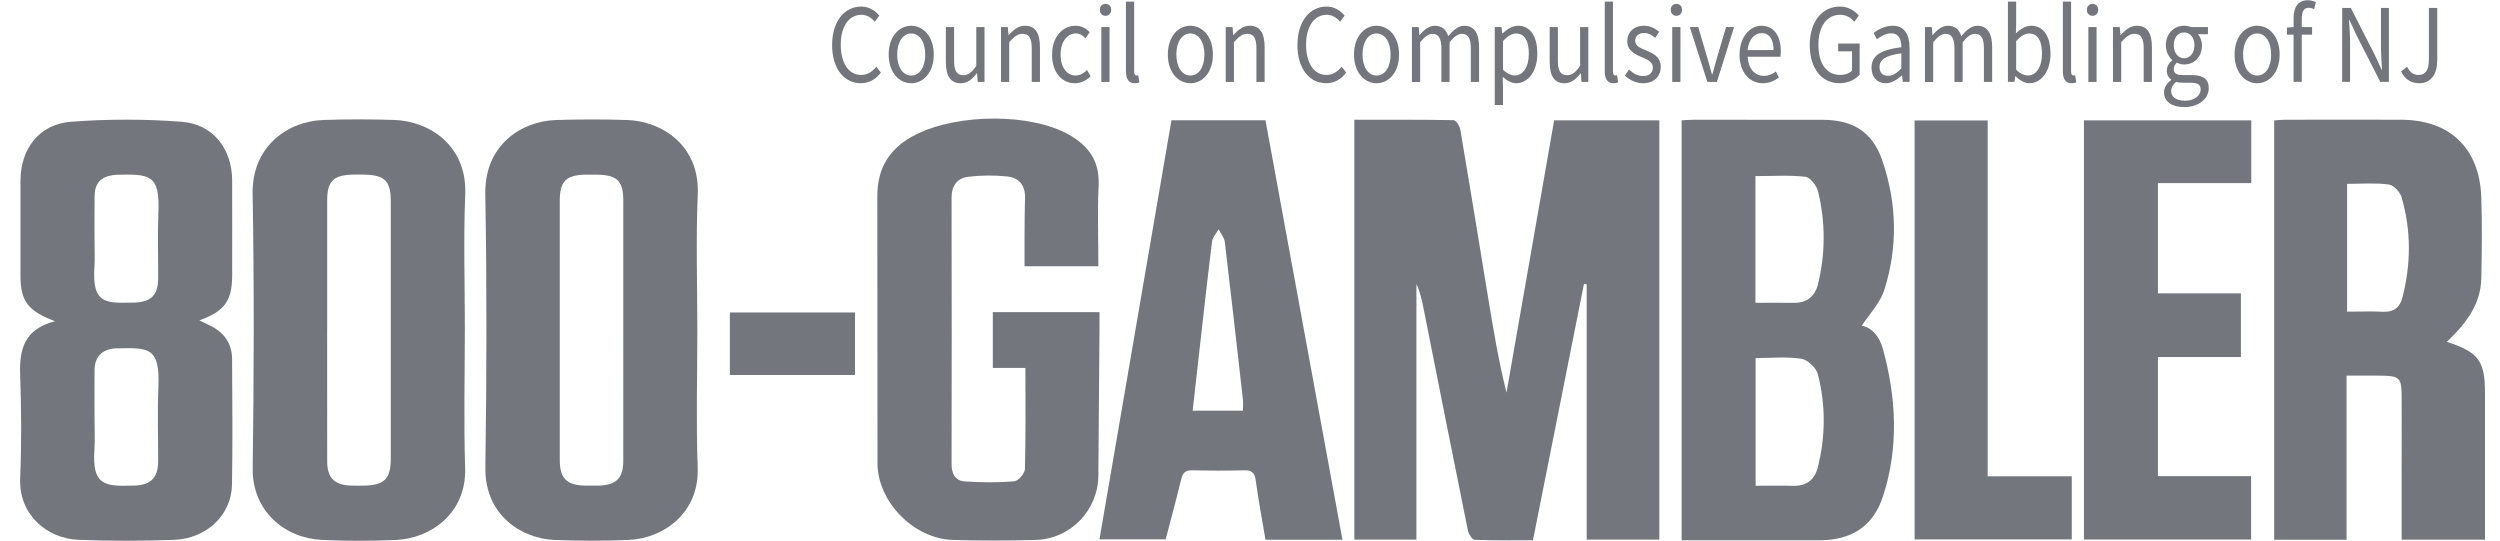 <svg width="111" height="24" viewBox="0 0 111 24" fill="none" xmlns="http://www.w3.org/2000/svg">
<g clip-path="url(#clip0_12720_218860)">
<path d="M60.133 5.317C61.622 5.317 63.081 5.308 64.538 5.335C64.644 5.338 64.81 5.59 64.837 5.745C65.255 8.203 65.654 10.667 66.058 13.128C66.294 14.56 66.53 15.992 66.888 17.433C67.593 13.403 68.299 9.374 69.004 5.343H73.674V23.957H70.449V12.621L70.328 12.607C69.577 16.382 68.826 20.157 68.063 23.987C67.185 23.987 66.332 24.002 65.479 23.968C65.371 23.964 65.209 23.719 65.177 23.564C64.511 20.281 63.862 16.995 63.208 13.709C63.135 13.339 63.057 12.971 62.889 12.61V23.958H60.133V5.317Z" fill="#73777D"/>
<path d="M108.642 15.179C110.049 15.634 110.334 16.023 110.334 17.444C110.334 19.411 110.334 21.38 110.334 23.348C110.334 23.543 110.334 23.738 110.334 23.961H106.632C106.632 22.991 106.632 22.048 106.632 21.106C106.632 19.94 106.64 18.773 106.633 17.607C106.629 16.774 106.546 16.692 105.734 16.679C105.243 16.672 104.753 16.678 104.188 16.678V23.965H100.973V5.348C101.137 5.337 101.296 5.316 101.454 5.316C103.173 5.314 104.89 5.308 106.609 5.316C108.781 5.325 110.092 6.577 110.169 8.761C110.211 9.962 110.195 11.166 110.169 12.368C110.144 13.525 109.484 14.372 108.643 15.178L108.642 15.179ZM104.211 13.837C104.766 13.837 105.292 13.817 105.815 13.842C106.279 13.865 106.554 13.643 106.661 13.231C107.051 11.741 107.062 10.242 106.632 8.762C106.564 8.527 106.278 8.219 106.059 8.191C105.456 8.112 104.835 8.163 104.211 8.163V13.835V13.837Z" fill="#73777D"/>
<path d="M82.66 14.462C83.113 14.538 83.449 14.947 83.595 15.472C84.199 17.655 84.314 19.862 83.605 22.038C83.165 23.386 82.195 23.988 80.763 23.989C78.935 23.989 77.108 23.989 75.279 23.989H74.664V5.342C74.849 5.333 75.041 5.316 75.233 5.316C77.134 5.316 79.036 5.316 80.936 5.32C82.279 5.324 83.142 5.862 83.574 7.124C84.223 9.019 84.272 10.962 83.664 12.87C83.476 13.459 82.993 13.953 82.663 14.463L82.66 14.462ZM77.951 21.566C78.536 21.566 79.079 21.555 79.622 21.57C80.205 21.585 80.572 21.297 80.707 20.765C81.058 19.385 81.065 17.987 80.712 16.613C80.639 16.333 80.264 15.974 79.985 15.93C79.332 15.829 78.651 15.898 77.95 15.898V21.566H77.951ZM77.941 13.444C78.521 13.444 79.083 13.437 79.644 13.446C80.228 13.455 80.588 13.153 80.718 12.619C81.053 11.253 81.054 9.872 80.724 8.507C80.661 8.249 80.377 7.875 80.162 7.85C79.435 7.768 78.692 7.819 77.942 7.819V13.444H77.941Z" fill="#73777D"/>
<path d="M2.444 14.262C1.22 13.804 0.909 13.357 0.909 12.233C0.909 10.832 0.908 9.429 0.909 8.027C0.911 6.605 1.738 5.512 3.159 5.405C4.791 5.282 6.446 5.282 8.076 5.407C9.463 5.515 10.301 6.615 10.307 7.998C10.314 9.399 10.309 10.802 10.308 12.204C10.308 13.353 9.986 13.814 8.851 14.226C9.03 14.312 9.166 14.376 9.303 14.442C9.937 14.744 10.302 15.236 10.305 15.942C10.315 17.799 10.332 19.657 10.301 21.514C10.278 22.866 9.178 23.919 7.711 23.971C6.307 24.02 4.898 24.023 3.494 23.969C2.1 23.916 0.827 22.862 0.895 21.238C0.959 19.712 0.949 18.179 0.895 16.652C0.856 15.529 1.061 14.616 2.443 14.262H2.444ZM4.197 18.5C4.197 18.991 4.225 19.484 4.192 19.973C4.091 21.511 4.607 21.6 5.839 21.562C5.875 21.561 5.913 21.562 5.949 21.562C6.691 21.537 7.017 21.219 7.021 20.487C7.028 19.396 6.984 18.302 7.032 17.212C7.114 15.366 6.578 15.445 5.15 15.467C5.132 15.467 5.114 15.467 5.096 15.47C4.515 15.523 4.207 15.845 4.199 16.426C4.191 17.117 4.197 17.809 4.197 18.5ZM4.197 10.6C4.197 11.019 4.22 11.438 4.193 11.855C4.087 13.463 4.663 13.465 5.841 13.436C5.896 13.435 5.951 13.436 6.006 13.434C6.722 13.395 7.017 13.091 7.022 12.365C7.029 11.401 6.99 10.434 7.032 9.473C7.109 7.734 6.653 7.727 5.176 7.76C5.121 7.761 5.066 7.768 5.012 7.776C4.475 7.854 4.209 8.141 4.201 8.691C4.19 9.327 4.198 9.964 4.197 10.601V10.6Z" fill="#73777D"/>
<path d="M20.639 14.639C20.639 16.68 20.586 18.723 20.653 20.761C20.72 22.813 19.101 23.915 17.569 23.975C16.474 24.018 15.374 24.027 14.281 23.971C12.616 23.887 11.192 22.672 11.219 20.79C11.276 16.727 11.287 12.663 11.216 8.601C11.179 6.55 12.718 5.386 14.361 5.327C15.402 5.29 16.445 5.294 17.485 5.325C19.069 5.371 20.742 6.464 20.656 8.627C20.576 10.629 20.64 12.634 20.64 14.639H20.639ZM14.525 14.632C14.525 16.579 14.523 18.528 14.527 20.476C14.528 21.218 14.844 21.535 15.585 21.56C15.767 21.566 15.95 21.562 16.133 21.561C17.057 21.554 17.351 21.266 17.351 20.359C17.351 16.553 17.351 12.748 17.351 8.942C17.351 8.037 17.087 7.773 16.18 7.754C15.998 7.751 15.815 7.748 15.632 7.754C14.796 7.78 14.528 8.056 14.527 8.895C14.524 10.806 14.527 12.719 14.527 14.631L14.525 14.632Z" fill="#73777D"/>
<path d="M30.962 14.683C30.962 16.706 30.902 18.73 30.978 20.749C31.057 22.812 29.419 23.913 27.909 23.974C26.814 24.018 25.715 24.015 24.621 23.974C23.209 23.919 21.517 22.919 21.55 20.746C21.61 16.702 21.617 12.655 21.547 8.613C21.51 6.408 23.188 5.375 24.68 5.329C25.738 5.296 26.8 5.293 27.859 5.329C29.407 5.383 31.07 6.476 30.981 8.617C30.895 10.636 30.962 12.661 30.962 14.683ZM27.674 14.675C27.674 12.763 27.674 10.851 27.674 8.94C27.674 8.032 27.418 7.774 26.505 7.755C26.323 7.752 26.14 7.751 25.957 7.755C25.131 7.781 24.854 8.062 24.854 8.901C24.852 12.743 24.852 16.585 24.854 20.426C24.854 21.238 25.162 21.543 25.975 21.561C26.176 21.565 26.376 21.565 26.577 21.561C27.359 21.542 27.672 21.233 27.673 20.463C27.676 18.533 27.673 16.604 27.674 14.673V14.675Z" fill="#73777D"/>
<path d="M48.764 11.821H45.489C45.489 11.369 45.486 10.925 45.489 10.48C45.493 9.916 45.493 9.351 45.511 8.786C45.527 8.236 45.246 7.89 44.732 7.836C44.158 7.776 43.567 7.779 42.996 7.848C42.514 7.906 42.249 8.234 42.25 8.766C42.259 12.719 42.258 16.673 42.25 20.625C42.25 21.039 42.425 21.344 42.812 21.372C43.547 21.427 44.293 21.43 45.028 21.372C45.209 21.358 45.502 21.022 45.506 20.828C45.547 19.356 45.528 17.882 45.528 16.337H44.081V13.858H48.819C48.819 14.066 48.821 14.259 48.819 14.452C48.802 16.674 48.784 18.897 48.767 21.119C48.755 22.652 47.534 23.93 45.988 23.974C44.765 24.009 43.539 24.008 42.316 23.974C40.576 23.927 38.963 22.284 38.96 20.567C38.951 16.614 38.963 12.661 38.953 8.708C38.95 7.419 39.535 6.534 40.677 5.968C42.572 5.027 45.772 5.03 47.45 5.974C48.336 6.473 48.829 7.152 48.779 8.224C48.724 9.403 48.767 10.586 48.767 11.822L48.764 11.821Z" fill="#73777D"/>
<path d="M52.013 5.339H56.187C57.323 11.531 58.461 17.732 59.605 23.964H56.187C56.039 23.083 55.875 22.21 55.755 21.332C55.708 20.985 55.576 20.873 55.232 20.882C54.466 20.903 53.698 20.9 52.931 20.883C52.639 20.877 52.516 20.987 52.448 21.267C52.235 22.151 51.995 23.029 51.756 23.947H48.816C49.882 17.743 50.946 11.549 52.013 5.338V5.339ZM55.187 18.233C55.187 18.03 55.202 17.886 55.185 17.743C54.922 15.408 54.661 13.073 54.38 10.74C54.357 10.546 54.201 10.367 54.107 10.182C54.006 10.361 53.84 10.532 53.815 10.721C53.6 12.456 53.411 14.194 53.213 15.932C53.128 16.687 53.043 17.443 52.954 18.233H55.186H55.187Z" fill="#73777D"/>
<path d="M95.812 21.141H99.949V23.955H92.527V5.344H99.957V8.131H95.811V13.024H99.496V15.852H95.812V21.141Z" fill="#73777D"/>
<path d="M85.008 5.348H88.253V21.147H91.987V23.95H85.008V5.348Z" fill="#73777D"/>
<path d="M37.962 16.649H32.406V13.874H37.962V16.649Z" fill="#73777D"/>
<path d="M36.946 1.996C36.946 0.937 37.5 0.291 38.241 0.291C38.595 0.291 38.872 0.485 39.042 0.695L38.839 0.967C38.686 0.783 38.493 0.657 38.247 0.657C37.697 0.657 37.33 1.166 37.33 1.984C37.33 2.802 37.68 3.327 38.233 3.327C38.511 3.327 38.723 3.191 38.908 2.959L39.111 3.221C38.881 3.523 38.596 3.695 38.216 3.695C37.49 3.695 36.945 3.062 36.945 1.995L36.946 1.996Z" fill="#73777D"/>
<path d="M39.457 2.422C39.457 1.611 39.929 1.143 40.457 1.143C40.986 1.143 41.459 1.611 41.459 2.422C41.459 3.234 40.987 3.696 40.457 3.696C39.928 3.696 39.457 3.227 39.457 2.422ZM41.081 2.422C41.081 1.865 40.829 1.486 40.458 1.486C40.088 1.486 39.835 1.865 39.835 2.422C39.835 2.98 40.088 3.354 40.458 3.354C40.829 3.354 41.081 2.981 41.081 2.422Z" fill="#73777D"/>
<path d="M41.996 2.744V1.203H42.361V2.691C42.361 3.144 42.483 3.338 42.769 3.338C42.99 3.338 43.143 3.216 43.347 2.928V1.203H43.712V3.637H43.411L43.38 3.256H43.368C43.167 3.522 42.953 3.697 42.655 3.697C42.2 3.697 41.996 3.366 41.996 2.745V2.744Z" fill="#73777D"/>
<path d="M44.445 1.203H44.747L44.778 1.554H44.79C44.996 1.326 45.217 1.143 45.515 1.143C45.97 1.143 46.174 1.474 46.174 2.095V3.637H45.809V2.148C45.809 1.695 45.687 1.501 45.401 1.501C45.18 1.501 45.027 1.628 44.81 1.875V3.638H44.445V1.203Z" fill="#73777D"/>
<path d="M46.713 2.422C46.713 1.611 47.2 1.143 47.752 1.143C48.035 1.143 48.232 1.274 48.383 1.428L48.197 1.7C48.071 1.571 47.938 1.485 47.768 1.485C47.377 1.485 47.09 1.864 47.09 2.421C47.09 2.979 47.361 3.353 47.758 3.353C47.956 3.353 48.131 3.245 48.265 3.11L48.423 3.387C48.229 3.582 47.984 3.696 47.724 3.696C47.15 3.696 46.711 3.227 46.711 2.422H46.713Z" fill="#73777D"/>
<path d="M48.832 0.436C48.832 0.275 48.943 0.171 49.084 0.171C49.226 0.171 49.337 0.275 49.337 0.436C49.337 0.598 49.226 0.703 49.084 0.703C48.943 0.703 48.832 0.592 48.832 0.436ZM48.899 1.203H49.264V3.637H48.899V1.203Z" fill="#73777D"/>
<path d="M49.992 3.147V0.07H50.357V3.177C50.357 3.303 50.406 3.352 50.459 3.352C50.48 3.352 50.498 3.352 50.539 3.342L50.589 3.657C50.537 3.678 50.475 3.696 50.378 3.696C50.104 3.696 49.992 3.498 49.992 3.147Z" fill="#73777D"/>
<path d="M51.852 2.422C51.852 1.611 52.323 1.143 52.852 1.143C53.38 1.143 53.853 1.611 53.853 2.422C53.853 3.234 53.382 3.696 52.852 3.696C52.322 3.696 51.852 3.227 51.852 2.422ZM53.476 2.422C53.476 1.865 53.224 1.486 52.853 1.486C52.482 1.486 52.23 1.865 52.23 2.422C52.23 2.98 52.482 3.354 52.853 3.354C53.224 3.354 53.476 2.981 53.476 2.422Z" fill="#73777D"/>
<path d="M54.422 1.203H54.724L54.754 1.554H54.766C54.972 1.326 55.194 1.143 55.491 1.143C55.946 1.143 56.15 1.474 56.15 2.095V3.637H55.785V2.148C55.785 1.695 55.663 1.501 55.377 1.501C55.157 1.501 55.003 1.628 54.787 1.875V3.638H54.422V1.203Z" fill="#73777D"/>
<path d="M57.607 1.996C57.607 0.937 58.16 0.291 58.901 0.291C59.255 0.291 59.532 0.485 59.702 0.695L59.499 0.967C59.346 0.783 59.153 0.657 58.907 0.657C58.357 0.657 57.99 1.166 57.99 1.984C57.99 2.802 58.34 3.327 58.893 3.327C59.172 3.327 59.383 3.191 59.569 2.959L59.772 3.221C59.541 3.523 59.256 3.695 58.877 3.695C58.151 3.695 57.605 3.062 57.605 1.995L57.607 1.996Z" fill="#73777D"/>
<path d="M60.117 2.422C60.117 1.611 60.589 1.143 61.117 1.143C61.646 1.143 62.119 1.611 62.119 2.422C62.119 3.234 61.647 3.696 61.117 3.696C60.588 3.696 60.117 3.227 60.117 2.422ZM61.742 2.422C61.742 1.865 61.489 1.486 61.118 1.486C60.748 1.486 60.496 1.865 60.496 2.422C60.496 2.98 60.748 3.354 61.118 3.354C61.489 3.354 61.742 2.981 61.742 2.422Z" fill="#73777D"/>
<path d="M62.688 1.203H62.989L63.02 1.556H63.032C63.221 1.326 63.446 1.144 63.704 1.144C64.034 1.144 64.211 1.321 64.301 1.607C64.525 1.334 64.751 1.144 65.014 1.144C65.458 1.144 65.671 1.475 65.671 2.096V3.638H65.305V2.149C65.305 1.696 65.178 1.502 64.904 1.502C64.736 1.502 64.563 1.625 64.362 1.876V3.639H63.997V2.15C63.997 1.697 63.87 1.503 63.596 1.503C63.433 1.503 63.255 1.626 63.054 1.877V3.64H62.689V1.203H62.688Z" fill="#73777D"/>
<path d="M66.367 1.203H66.669L66.7 1.484H66.712C66.907 1.301 67.15 1.143 67.4 1.143C67.959 1.143 68.257 1.631 68.257 2.382C68.257 3.211 67.815 3.696 67.321 3.696C67.124 3.696 66.921 3.593 66.722 3.414L66.732 3.838V4.662H66.367V1.203ZM67.88 2.386C67.88 1.849 67.717 1.489 67.31 1.489C67.127 1.489 66.943 1.602 66.734 1.821V3.097C66.929 3.282 67.116 3.35 67.259 3.35C67.616 3.35 67.88 2.987 67.88 2.387V2.386Z" fill="#73777D"/>
<path d="M68.805 2.744V1.203H69.17V2.691C69.17 3.144 69.292 3.338 69.578 3.338C69.798 3.338 69.952 3.216 70.156 2.928V1.203H70.521V3.637H70.219L70.189 3.256H70.177C69.976 3.522 69.761 3.697 69.464 3.697C69.009 3.697 68.805 3.366 68.805 2.745V2.744Z" fill="#73777D"/>
<path d="M71.251 3.147V0.07H71.616V3.177C71.616 3.303 71.665 3.352 71.718 3.352C71.739 3.352 71.757 3.352 71.798 3.342L71.848 3.657C71.796 3.678 71.734 3.696 71.637 3.696C71.363 3.696 71.25 3.498 71.25 3.147H71.251Z" fill="#73777D"/>
<path d="M72.144 3.358L72.326 3.087C72.513 3.257 72.704 3.376 72.963 3.376C73.246 3.376 73.387 3.206 73.387 2.997C73.387 2.747 73.133 2.636 72.894 2.537C72.591 2.412 72.25 2.244 72.25 1.834C72.25 1.444 72.526 1.143 72.995 1.143C73.263 1.143 73.499 1.267 73.666 1.416L73.491 1.68C73.342 1.556 73.19 1.464 72.999 1.464C72.727 1.464 72.601 1.627 72.601 1.813C72.601 2.044 72.835 2.132 73.08 2.235C73.391 2.368 73.738 2.51 73.738 2.973C73.738 3.368 73.46 3.697 72.951 3.697C72.644 3.697 72.347 3.55 72.144 3.359V3.358Z" fill="#73777D"/>
<path d="M74.18 0.436C74.18 0.275 74.29 0.171 74.432 0.171C74.573 0.171 74.684 0.275 74.684 0.436C74.684 0.598 74.573 0.703 74.432 0.703C74.29 0.703 74.18 0.592 74.18 0.436ZM74.247 1.203H74.612V3.637H74.247V1.203Z" fill="#73777D"/>
<path d="M75.027 1.203H75.403L75.811 2.585C75.876 2.823 75.946 3.07 76.011 3.302H76.029C76.093 3.07 76.164 2.822 76.228 2.585L76.636 1.203H76.994L76.231 3.637H75.806L75.027 1.203Z" fill="#73777D"/>
<path d="M77.236 2.422C77.236 1.631 77.709 1.143 78.206 1.143C78.757 1.143 79.068 1.588 79.068 2.284C79.068 2.371 79.061 2.458 79.051 2.518H77.596C77.623 3.033 77.902 3.368 78.314 3.368C78.521 3.368 78.691 3.292 78.851 3.174L78.981 3.444C78.792 3.583 78.562 3.696 78.269 3.696C77.693 3.696 77.234 3.222 77.234 2.422H77.236ZM78.746 2.223C78.746 1.735 78.552 1.47 78.214 1.47C77.91 1.47 77.639 1.745 77.594 2.223H78.746Z" fill="#73777D"/>
<path d="M80.353 1.996C80.353 0.937 80.919 0.291 81.691 0.291C82.094 0.291 82.361 0.497 82.532 0.695L82.329 0.967C82.181 0.795 81.995 0.657 81.702 0.657C81.114 0.657 80.737 1.166 80.737 1.984C80.737 2.802 81.083 3.327 81.705 3.327C81.914 3.327 82.115 3.257 82.23 3.134V2.279H81.613V1.932H82.568V3.313C82.38 3.534 82.061 3.695 81.669 3.695C80.9 3.695 80.352 3.062 80.352 1.995L80.353 1.996Z" fill="#73777D"/>
<path d="M83.094 3.004C83.094 2.474 83.499 2.209 84.42 2.096C84.42 1.783 84.326 1.481 83.974 1.481C83.724 1.481 83.499 1.615 83.331 1.742L83.188 1.461C83.387 1.314 83.689 1.143 84.036 1.143C84.563 1.143 84.786 1.537 84.786 2.143V3.635H84.484L84.454 3.345H84.442C84.236 3.538 83.995 3.696 83.728 3.696C83.366 3.696 83.095 3.442 83.095 3.004H83.094ZM84.42 3.042V2.367C83.696 2.464 83.451 2.665 83.451 2.975C83.451 3.252 83.618 3.365 83.83 3.365C84.041 3.365 84.21 3.251 84.42 3.042Z" fill="#73777D"/>
<path d="M85.469 1.203H85.77L85.801 1.556H85.813C86.002 1.326 86.228 1.144 86.485 1.144C86.816 1.144 86.992 1.321 87.082 1.607C87.306 1.334 87.532 1.144 87.794 1.144C88.238 1.144 88.451 1.475 88.451 2.096V3.638H88.086V2.149C88.086 1.696 87.958 1.502 87.684 1.502C87.516 1.502 87.343 1.625 87.142 1.876V3.639H86.777V2.15C86.777 1.697 86.65 1.503 86.376 1.503C86.213 1.503 86.035 1.626 85.834 1.877V3.64H85.469V1.203Z" fill="#73777D"/>
<path d="M89.49 3.384H89.478L89.444 3.635H89.152V0.07H89.518V1.045L89.505 1.481C89.703 1.289 89.943 1.142 90.184 1.142C90.743 1.142 91.042 1.63 91.042 2.381C91.042 3.212 90.6 3.696 90.106 3.696C89.906 3.696 89.682 3.579 89.49 3.384ZM90.664 2.386C90.664 1.849 90.501 1.489 90.094 1.489C89.911 1.489 89.722 1.602 89.518 1.821V3.097C89.707 3.282 89.9 3.35 90.043 3.35C90.4 3.35 90.664 2.987 90.664 2.387V2.386Z" fill="#73777D"/>
<path d="M91.591 3.147V0.07H91.956V3.177C91.956 3.303 92.004 3.352 92.058 3.352C92.079 3.352 92.097 3.352 92.138 3.342L92.188 3.657C92.136 3.678 92.073 3.696 91.977 3.696C91.703 3.696 91.59 3.498 91.59 3.147H91.591Z" fill="#73777D"/>
<path d="M92.656 0.436C92.656 0.275 92.767 0.171 92.909 0.171C93.05 0.171 93.161 0.275 93.161 0.436C93.161 0.598 93.05 0.703 92.909 0.703C92.767 0.703 92.656 0.592 92.656 0.436ZM92.723 1.203H93.088V3.637H92.723V1.203Z" fill="#73777D"/>
<path d="M93.816 1.203H94.118L94.149 1.554H94.161C94.367 1.326 94.588 1.143 94.886 1.143C95.341 1.143 95.545 1.474 95.545 2.095V3.637H95.18V2.148C95.18 1.695 95.058 1.501 94.772 1.501C94.551 1.501 94.398 1.628 94.182 1.875V3.638H93.816V1.203Z" fill="#73777D"/>
<path d="M96.082 4.103C96.082 3.894 96.199 3.698 96.399 3.552V3.533C96.289 3.455 96.206 3.325 96.206 3.133C96.206 2.931 96.332 2.77 96.444 2.681V2.662C96.301 2.536 96.164 2.299 96.164 2.008C96.164 1.476 96.536 1.142 96.975 1.142C97.093 1.142 97.201 1.168 97.28 1.202H98.033V1.519H97.59C97.692 1.63 97.766 1.812 97.766 2.02C97.766 2.541 97.416 2.863 96.975 2.863C96.87 2.863 96.751 2.835 96.653 2.781C96.576 2.855 96.516 2.936 96.516 3.069C96.516 3.223 96.605 3.333 96.895 3.333H97.315C97.817 3.333 98.069 3.511 98.069 3.914C98.069 4.366 97.645 4.755 96.977 4.755C96.448 4.755 96.083 4.522 96.083 4.103H96.082ZM97.71 3.976C97.71 3.751 97.558 3.674 97.274 3.674H96.901C96.819 3.674 96.717 3.664 96.621 3.638C96.466 3.761 96.4 3.906 96.4 4.046C96.4 4.307 96.634 4.472 97.026 4.472C97.438 4.472 97.709 4.23 97.709 3.977L97.71 3.976ZM97.433 2.009C97.433 1.656 97.229 1.441 96.974 1.441C96.718 1.441 96.515 1.653 96.515 2.009C96.515 2.366 96.726 2.587 96.974 2.587C97.222 2.587 97.433 2.363 97.433 2.009Z" fill="#73777D"/>
<path d="M99.215 2.422C99.215 1.611 99.686 1.143 100.216 1.143C100.746 1.143 101.216 1.611 101.216 2.422C101.216 3.234 100.745 3.696 100.216 3.696C99.688 3.696 99.215 3.227 99.215 2.422ZM100.839 2.422C100.839 1.865 100.588 1.486 100.216 1.486C99.844 1.486 99.593 1.865 99.593 2.422C99.593 2.98 99.844 3.354 100.216 3.354C100.588 3.354 100.839 2.981 100.839 2.422Z" fill="#73777D"/>
<path d="M101.54 1.226L101.849 1.202H102.656V1.538H101.539V1.226H101.54ZM101.833 0.818C101.833 0.323 102.033 0.01 102.466 0.01C102.597 0.01 102.727 0.047 102.824 0.093L102.748 0.408C102.665 0.365 102.58 0.345 102.503 0.345C102.299 0.345 102.199 0.505 102.199 0.82V3.636H101.834V0.818H101.833Z" fill="#73777D"/>
<path d="M103.992 0.351H104.375L105.43 2.416L105.745 3.096H105.762C105.744 2.765 105.715 2.394 105.715 2.051V0.351H106.067V3.635H105.684L104.629 1.568L104.315 0.889H104.297C104.316 1.221 104.344 1.572 104.344 1.916V3.635H103.992V0.351Z" fill="#73777D"/>
<path d="M106.609 3.171L106.873 2.961C107.004 3.222 107.169 3.328 107.377 3.328C107.689 3.328 107.843 3.13 107.843 2.631V0.351H108.214V2.669C108.214 3.237 107.981 3.696 107.41 3.696C107.04 3.696 106.777 3.515 106.609 3.171Z" fill="#73777D"/>
</g>
<defs>
<clipPath id="clip0_12720_218860">
<rect width="109.444" height="24" fill="white" transform="translate(0.891 0.01)"/>
</clipPath>
</defs>
</svg>
